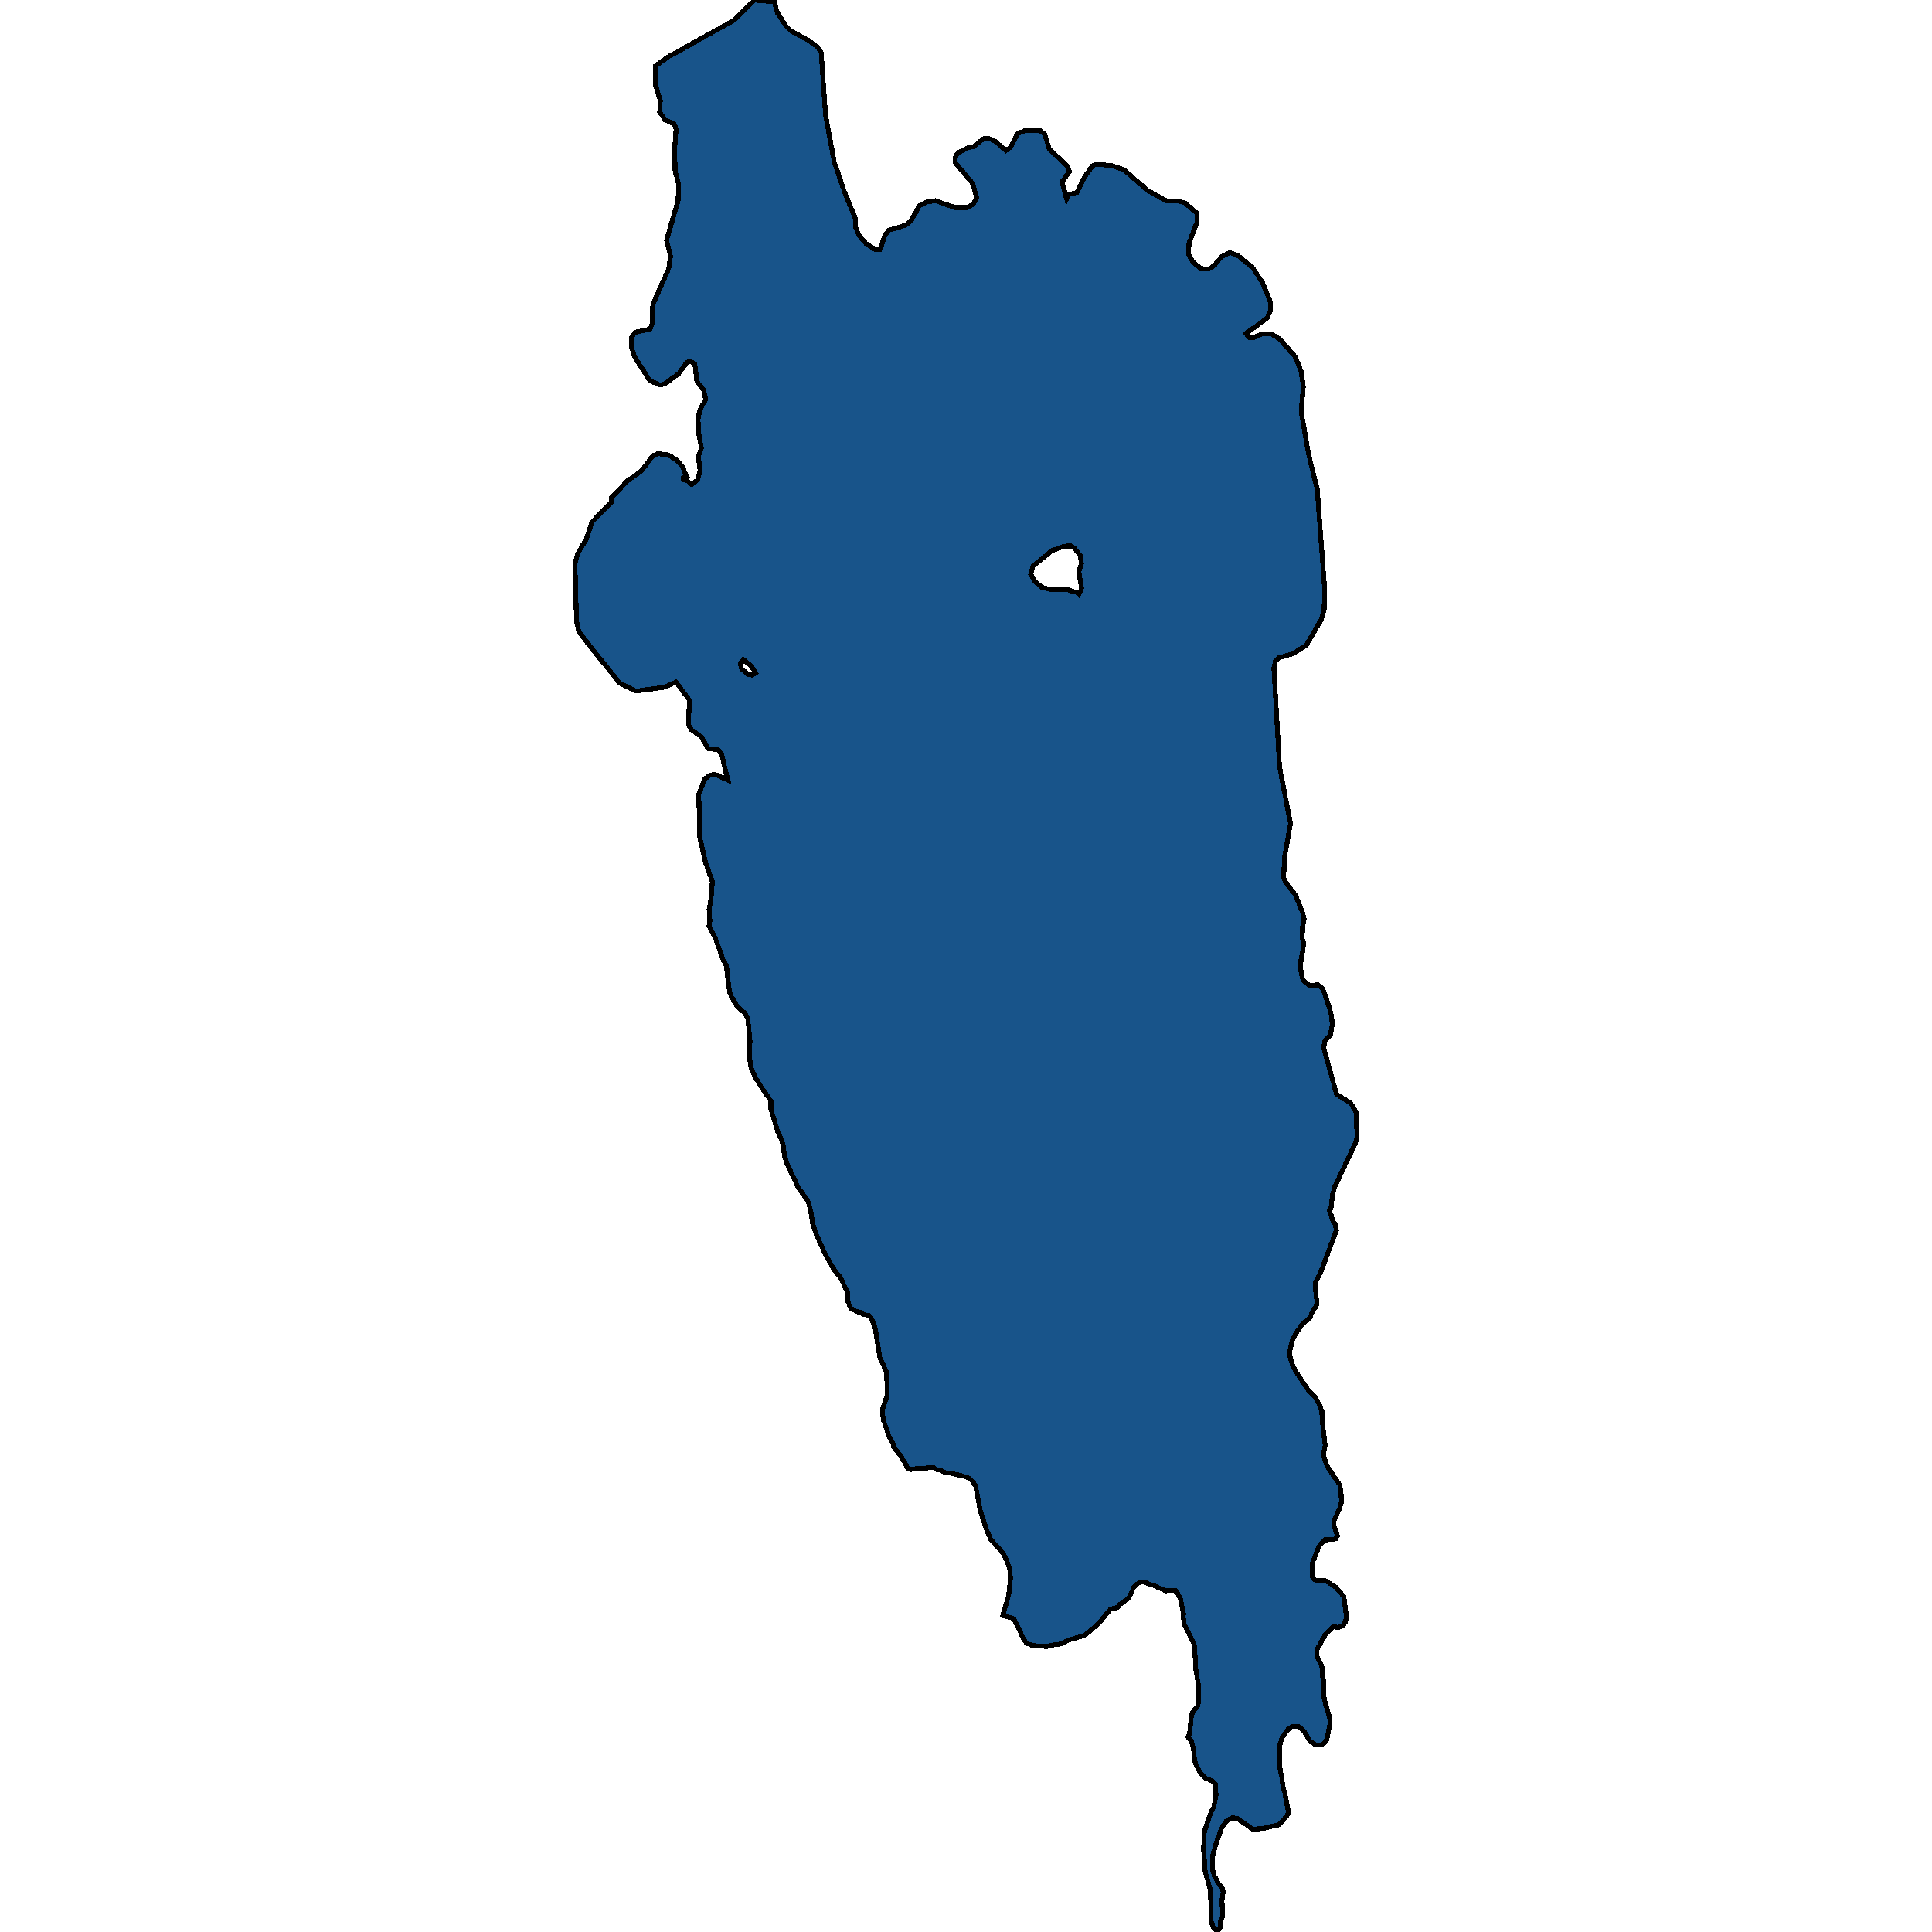 <svg xmlns="http://www.w3.org/2000/svg" width="400" height="400"><path style="stroke: black; fill: #18548a; shape-rendering: crispEdges; stroke-width: 1px;" d="M147.441,183.283L147.477,182.529L146.092,178.636L144.888,173.362L144.67,164.508L145.873,161.306L146.93,160.552L147.988,160.301L150.686,161.494L149.446,156.345L148.717,155.277L146.529,154.963L145.253,152.577L143.102,151.07L142.518,149.94L142.737,144.979L139.966,141.211L137.56,142.278L132.163,143.032L131.434,142.969L128.298,141.462L119.839,130.849L119.365,128.525L119.037,116.844L119.584,114.645L121.371,111.631L122.538,108.114L126.658,103.843L126.658,102.963L129.903,99.572L132.82,97.499L135.153,94.358L136.174,93.919L138.325,94.17L140.039,95.175L141.242,96.557L142.154,98.567L141.497,98.818L141.425,99.258L142.336,99.572L143.248,100.325L144.414,99.383L144.961,97.499L144.56,94.547L145.217,92.788L144.597,89.334L144.524,86.696L144.888,84.937L146.092,82.676L145.727,80.791L144.269,78.969L143.867,75.389L142.956,74.824L142.19,75.012L140.549,77.336L137.633,79.472L136.648,79.723L134.497,78.781L131.361,73.819L130.668,71.62L130.778,69.798L131.507,68.793L134.606,68.102L135.007,67.035L135.153,63.014L138.435,55.664L138.836,53.026L137.997,49.759L140.404,41.467L140.477,38.074L139.784,35.436L139.674,30.975L139.966,26.703L139.601,25.698L137.669,24.818L136.575,23.184L136.721,20.86L135.664,17.467L135.7,13.634L138.471,11.687L139.747,10.996L152.071,4.147L156.228,0L160.312,0.377L160.968,2.702L162.755,5.404L163.885,6.535L167.13,8.168L169.281,9.739L170.01,10.87L170.922,23.75L172.709,33.488L174.86,39.77L177.157,45.362L177.12,46.995L177.813,48.628L179.308,50.45L181.204,51.644L182.189,51.644L183.282,48.566L184.085,47.623L187.548,46.618L188.606,45.739L190.356,42.598L191.778,41.844L193.637,41.53L197.758,42.974L200.31,42.974L201.477,42.283L202.206,40.964L201.404,38.011L197.831,33.739L197.758,32.546L198.341,31.666L200.383,30.598L201.55,30.347L203.664,28.713L204.576,28.588L205.998,29.216L208.259,31.164L209.279,30.41L210.701,27.645L212.452,26.954L215.296,26.954L216.317,27.834L217.228,30.849L221.057,34.43L221.421,35.498L219.89,37.634L220.838,41.215L221.275,40.273L222.953,39.833L224.557,36.629L226.198,34.305L227.073,33.991L230.281,34.305L232.651,35.121L237.647,39.456L241.511,41.592L244.064,41.655L245.376,42.032L247.819,44.168L247.819,45.99L246.179,50.325L246.069,52.586L246.908,54.157L248.585,55.602L250.335,55.664L251.393,54.973L252.851,53.214L254.638,52.272L256.351,52.963L259.305,55.35L261.383,58.491L263.024,62.512L263.06,64.333L262.295,65.904L257.956,69.045L258.648,69.924L259.414,69.987L261.164,69.17L263.133,69.107L264.883,70.113L268.128,73.819L269.368,76.834L269.842,80.037L269.404,85.188L270.899,93.919L272.722,101.268L273.233,108.302L274.29,122.37L274.144,126.139L273.598,128.211L270.462,133.549L267.8,135.308L264.81,136.187L264.081,136.815L263.753,138.322L264.118,144.727L264.92,158.794L267.18,170.473L265.941,177.632L265.758,181.838L266.597,183.283L268.201,185.292L269.66,188.871L270.024,190.315L269.696,191.822L269.623,194.459L269.842,195.024L269.806,196.531L269.368,198.602L269.295,200.298L269.404,201.553L269.806,202.997L270.863,203.876L271.519,204.002L272.832,203.876L273.634,204.441L274.072,205.195L275.421,209.276L275.676,210.28L275.822,212.038L275.457,214.361L274.509,215.177L274.217,215.679L274.108,217.061L276.733,226.603L279.614,228.361L280.78,230.244L280.963,235.455L280.598,236.71L276.369,245.687L275.895,247.319L275.566,250.144L275.275,250.646L275.384,251.462L275.712,251.713L275.785,252.403L276.478,253.596L276.697,254.726L273.379,263.577L272.358,265.522L272.321,266.589L272.686,269.916L272.467,270.481L271.847,271.36L271.118,272.929L269.623,274.184L268.201,276.193L267.618,277.385L267.071,279.519L267.071,280.837L267.472,282.281L268.42,284.164L271.082,288.118L272.321,289.248L273.233,291.005L273.67,292.135L273.743,293.955L274.363,299.227L273.999,301.298L274.801,303.62L277.39,307.448L277.645,309.08L277.754,310.9L277.353,312.281L276.113,315.042L276.259,316.109L276.916,317.991L276.551,318.556L275.968,318.745L274.29,318.807L273.67,319.372L273.051,320.251L271.774,323.451L271.665,325.397L271.774,326.652L272.066,327.028L272.722,327.342L273.889,327.154L274.582,327.342L276.551,328.597L278.228,330.542L278.775,334.747L278.556,335.813L278.046,336.566L277.171,336.943L276.113,336.817L275.676,337.068L274.436,338.324L272.686,341.524L272.613,342.842L273.634,344.849L273.78,345.728L273.78,346.983L274.108,348.05L274.072,351.124L274.4,352.693L275.275,355.517L275.384,356.709L274.728,360.097L274.363,360.725L273.561,361.289L272.394,361.226L271.41,360.662L270.972,360.16L270.097,358.591L269.404,357.901L268.712,357.399L267.472,357.462L266.67,358.026L265.43,359.783L264.92,361.477L265.029,366.434L265.394,367.94L265.613,369.948L266.014,371.14L266.743,375.156L266.597,375.72L265.685,376.85L264.847,377.791L261.602,378.544L259.414,378.732L256.133,376.473L255.112,376.348L253.835,377.1L252.887,378.606L251.903,381.304L251.137,383.876L251.028,384.943L251.028,387.076L251.429,388.394L252.195,389.837L253.033,390.84L253.252,391.656L252.997,393.35L253.143,396.738L252.632,397.992L252.742,398.933L252.049,400L251.21,399.059L250.736,397.742L250.627,391.405L249.533,387.578L249.205,383.249L249.241,379.987L249.46,378.857L250.7,375.281L251.32,374.089L251.757,371.705L251.684,369.446L251.21,368.881L249.424,368.066L248.549,367.062L247.746,365.681L247.345,364.552L247.09,361.979L246.653,360.474L245.96,359.658L246.288,359.03L246.616,355.642L246.871,354.513L247.929,353.32L248.184,352.191L248.075,348.552L247.564,345.54L247.345,340.896L247.236,340.332L245.158,336.315L244.975,334.621L245.048,334.119L244.392,331.044L244.027,330.229L243.335,329.287L241.256,329.35L238.959,328.283L237.975,328.032L236.735,327.467L236.042,327.53L235.313,328.032L234.693,328.722L233.709,330.919L231.849,332.174L231.375,332.801L229.917,333.178L227.401,336.19L224.812,338.386L223.973,338.763L221.312,339.516L219.306,340.457L218.322,340.52L216.718,340.896L214.676,340.771L213.545,340.583L212.525,340.206L212.014,339.516L209.972,335.249L209.571,334.998L207.602,334.496L208.842,330.229L209.207,326.714L209.097,325.02L208.441,323.075L207.602,321.506L205.159,318.745L204.43,317.176L202.972,312.845L201.987,307.637L201.221,306.57L200.711,306.068L199.289,305.566L196.445,304.938L195.752,304.938L194.513,304.31L193.929,304.248L193.236,303.808L191.122,303.997L190.575,304.122L190.028,303.997L188.679,304.248L187.949,303.997L186.819,301.926L184.923,299.415L184.96,299.101L184.085,297.407L182.918,294.08L182.772,293.014L182.772,291.57L183.647,288.934L183.611,284.854L183.501,283.976L182.152,281.026L181.168,274.812L180.329,272.741L179.855,272.364L178.98,272.176L177.995,271.674L177.376,271.548L176.136,270.858L175.589,269.602L175.516,267.719L174.058,264.581L172.745,262.949L171.031,259.999L168.953,255.479L168.26,253.345L167.896,250.96L167.422,249.139L166.875,248.072L165.27,245.875L162.864,240.728L162.39,239.284L162.208,237.338L161.697,235.643L161.004,234.262L159.582,229.491L159.582,227.921L157.249,224.531L155.973,222.271L155.426,220.765L155.134,218.442L155.28,215.554L154.842,210.908L154.223,209.778L152.655,208.397L151.415,206.325L151.087,205.446L150.613,202.244L150.431,200.047L149.738,198.791L148.061,194.145L146.784,191.696L146.967,190.754L146.821,188.243L147.222,186.045ZM215.697,121.617L217.556,122.056L220.655,121.994L223.244,122.747L223.39,122.936L223.937,121.805L223.354,118.288L223.901,116.655L223.645,115.022L222.515,113.578L221.749,113.012L220.364,113.075L217.884,113.955L213.874,117.22L213.4,118.916L214.275,120.361ZM154.806,139.578L155.754,139.766L156.447,139.327L155.535,137.882L153.894,136.564L153.275,137.38L153.53,138.448Z"></path></svg>